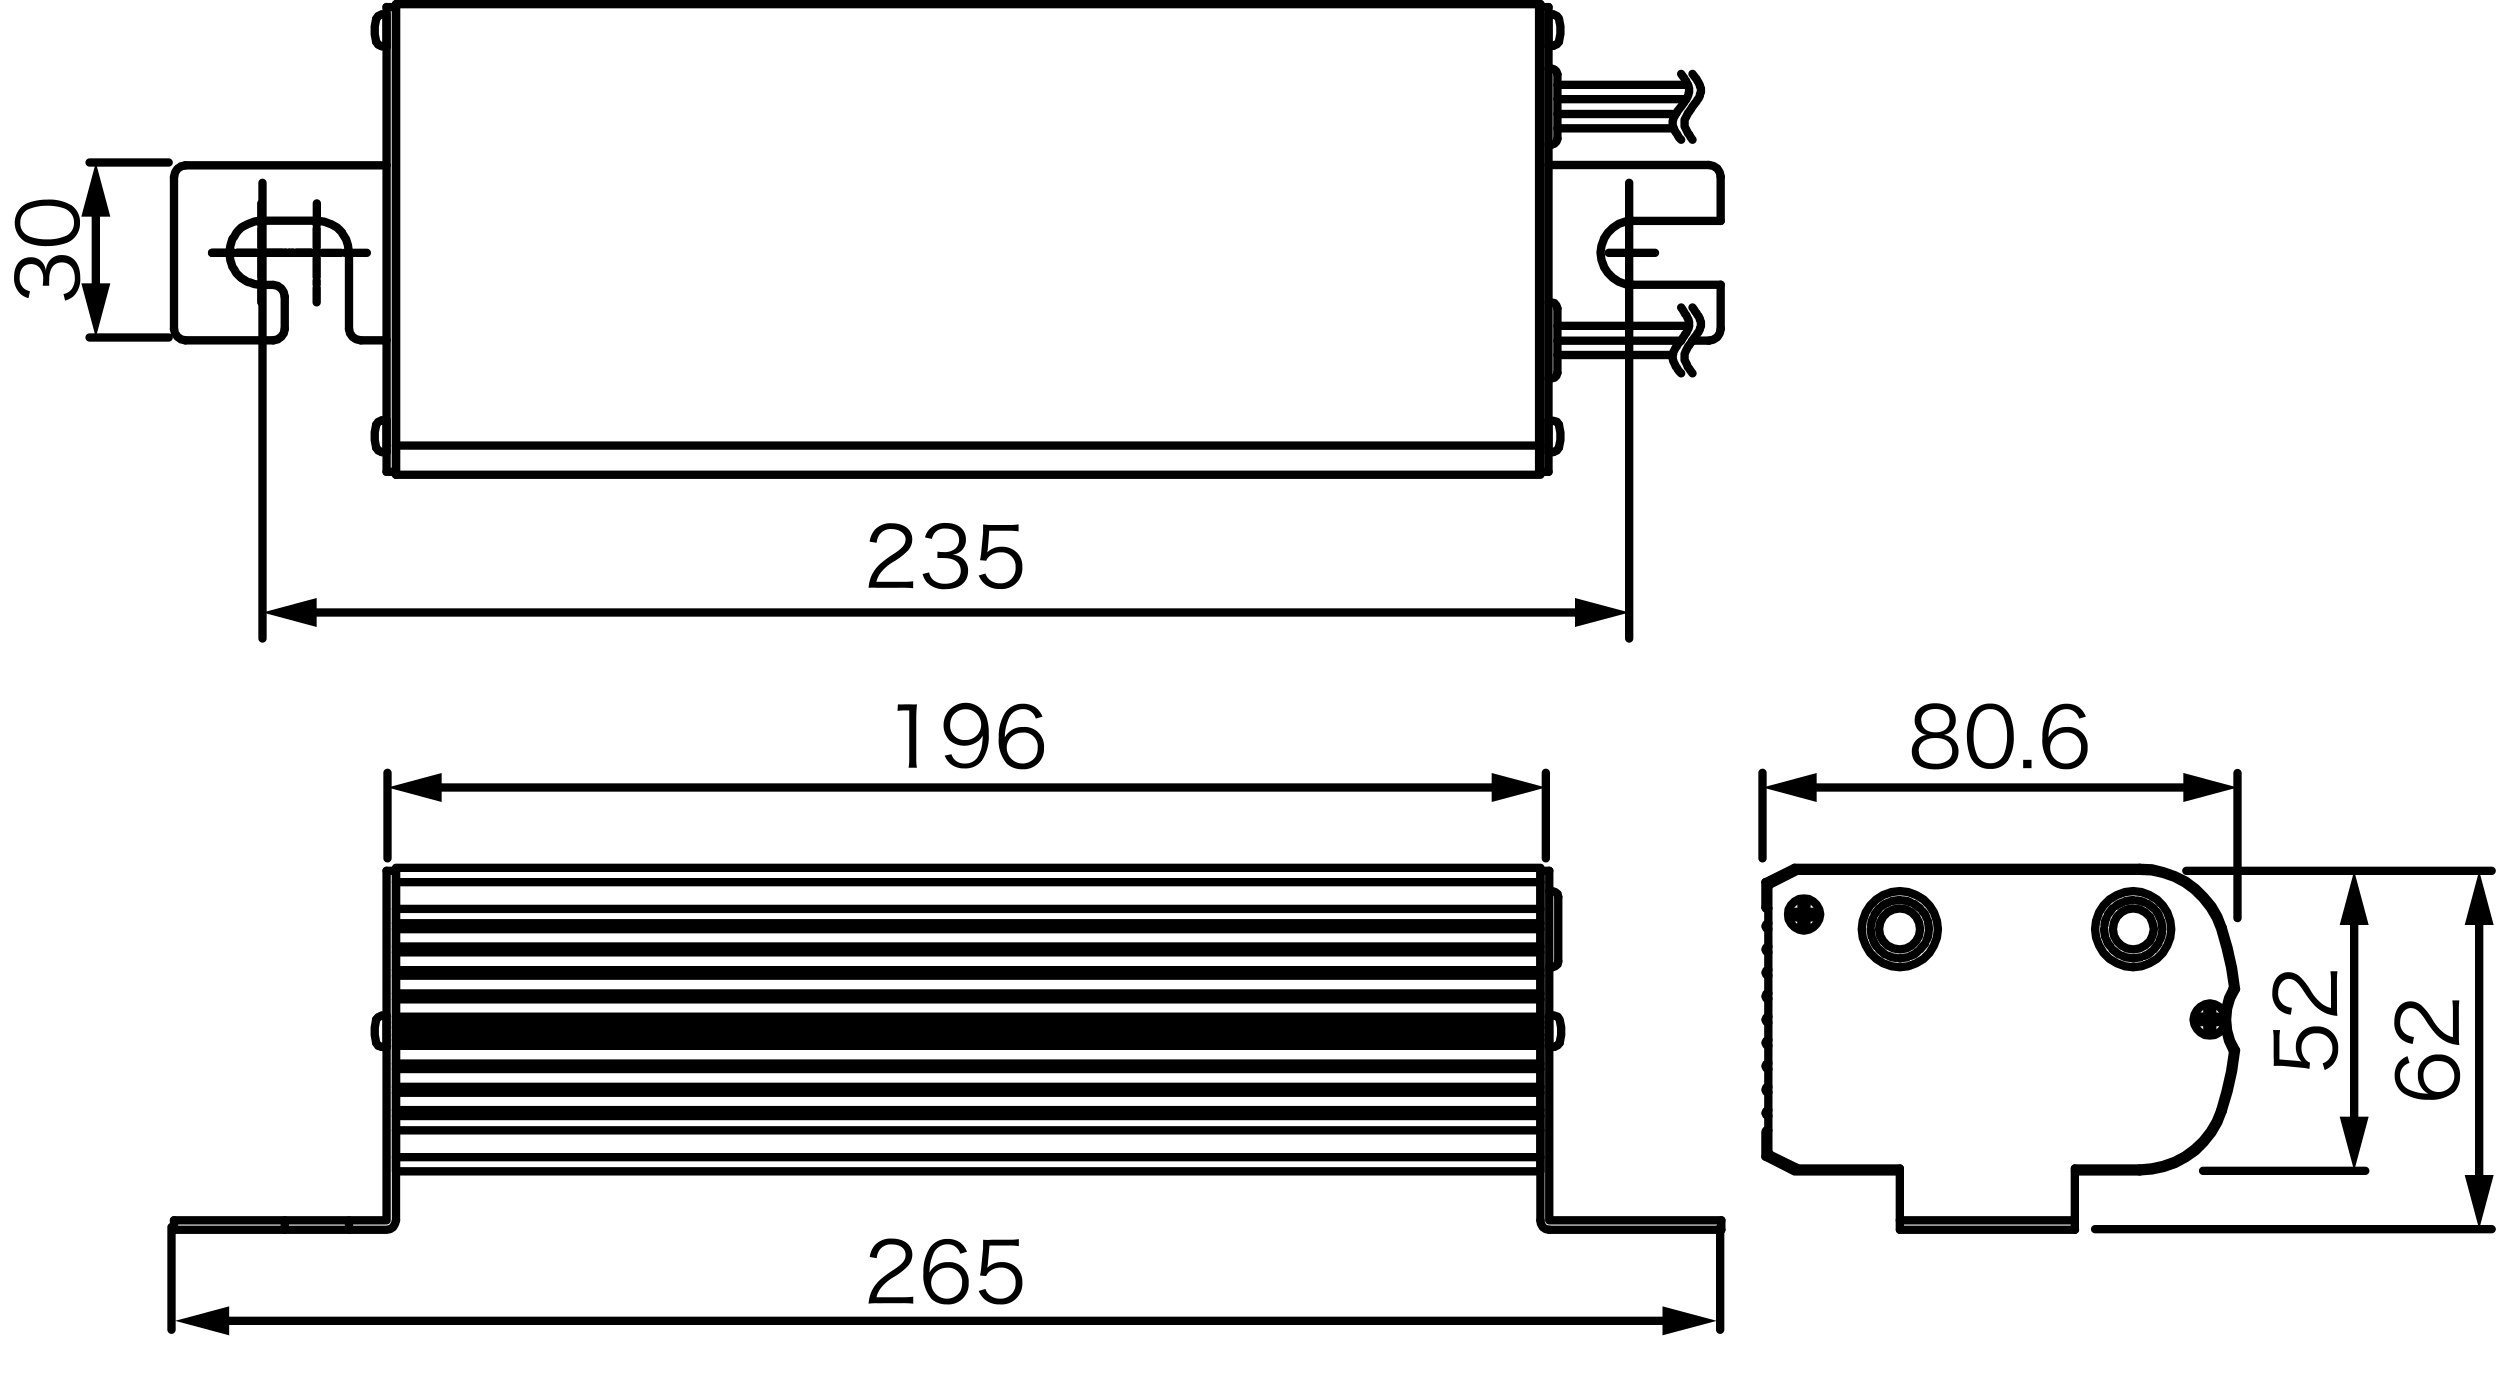<svg xmlns="http://www.w3.org/2000/svg" viewBox="0 0 300 166"><defs><style>.cls-1{fill:#fff;}.cls-2{fill:none;stroke:#000;stroke-linecap:round;stroke-linejoin:round;}</style></defs><g id="レイヤー_2" data-name="レイヤー 2"><g id="size_u89w"><rect class="cls-1" width="300" height="166"/><path class="cls-2" d="M28.06,30.34h-.48m3.15,0H28.47m3.15,0h-.48m3.15,0H32m3.15,0H34.7m2.61,0H35.59"/><line class="cls-2" x1="27.17" y1="30.34" x2="25.45" y2="30.34"/><path class="cls-2" d="M31.38,27v-.47m0,3.14V27.43m0,3.14V30.1m0,3.15V31m0,3.15v-.48m0,2.61V34.55"/><line class="cls-2" x1="31.38" y1="26.13" x2="31.38" y2="24.41"/><path class="cls-2" d="M28.06,30.34h-.48m3.15,0H28.47m3.15,0h-.48m3.15,0H32m3.15,0H34.7m2.61,0H35.59"/><line class="cls-2" x1="27.17" y1="30.34" x2="25.45" y2="30.34"/><path class="cls-2" d="M31.38,27v-.47m0,3.14V27.43m0,3.14V30.1m0,3.15V31m0,3.15v-.48m0,2.61V34.55"/><line class="cls-2" x1="31.38" y1="26.13" x2="31.38" y2="24.41"/><path class="cls-2" d="M34.7,30.34h-.47m3.14,0H35.12m3.14,0h-.47m3.14,0H38.68m3.14,0h-.47m2.67,0H42.24m156.36,0h-5.55"/><line class="cls-2" x1="33.81" y1="30.34" x2="32.09" y2="30.34"/><path class="cls-2" d="M38,27v-.47m0,3.14V27.43m0,3.14V30.1m0,3.15V31m0,3.15v-.48m0,2.61V34.55"/><line class="cls-2" x1="38.02" y1="26.13" x2="38.02" y2="24.41"/><polyline class="cls-2" points="47.52 0.85 47.52 56.62 46.39 56.62"/><line class="cls-2" x1="46.39" y1="0.85" x2="46.39" y2="56.62"/><path class="cls-2" d="M31.38,34.19H32.8M46.39.85h1.13"/><line class="cls-2" x1="31.38" y1="26.48" x2="38.02" y2="26.48"/><line class="cls-2" x1="43.3" y1="40.84" x2="46.39" y2="40.84"/><line class="cls-2" x1="22.24" y1="19.84" x2="46.39" y2="19.84"/><polyline class="cls-2" points="41.88 39.47 42 40.01 42.06 40.07 42.3 40.42 42.65 40.66 42.77 40.72 43.3 40.84"/><line class="cls-2" x1="34.17" y1="35.62" x2="34.17" y2="39.47"/><polyline class="cls-2" points="32.8 40.84 33.34 40.72 33.4 40.66 33.75 40.42 33.99 40.07 34.05 40.01 34.17 39.47"/><polyline class="cls-2" points="34.17 35.62 34.05 35.08 33.99 34.97 33.75 34.61 33.4 34.37 33.34 34.31 32.8 34.19"/><polyline class="cls-2" points="41.88 30.34 41.76 29.51 41.76 29.45 41.52 28.68 41.47 28.62 41.05 27.96 41.05 27.9 40.46 27.31 39.74 26.9 39.69 26.9 38.91 26.6 38.02 26.48"/><polyline class="cls-2" points="31.38 26.48 30.79 26.54 30.49 26.6 30.02 26.78 29.72 26.9 29.24 27.14 28.95 27.31 28.59 27.67 28.35 27.96 28.12 28.38 27.88 28.68 27.76 29.09 27.64 29.51 27.58 29.92 27.52 30.34 27.58 30.76 27.64 31.23 27.76 31.58 27.88 32 28.12 32.35 28.35 32.77 28.59 33.01 28.95 33.36 29.24 33.54 29.72 33.84 30.02 33.9 30.49 34.08 30.79 34.13 31.38 34.19"/><line class="cls-2" x1="22.24" y1="40.84" x2="32.8" y2="40.84"/><line class="cls-2" x1="20.88" y1="21.26" x2="20.88" y2="39.47"/><polyline class="cls-2" points="22.25 19.84 21.71 19.96 21.65 20.02 21.3 20.25 21.06 20.61 21 20.73 20.88 21.26"/><polyline class="cls-2" points="20.88 39.47 21 40.01 21.06 40.07 21.3 40.42 21.65 40.66 21.71 40.72 22.25 40.84"/><path class="cls-2" d="M184.85,53.47H47.52M184.85.5H47.52"/><polyline class="cls-2" points="47.52 56.97 184.85 56.97 184.85 0.5"/><line class="cls-2" x1="47.52" y1="0.5" x2="47.52" y2="56.97"/><polyline class="cls-2" points="46.39 54.24 46.39 50.39 45.8 50.45"/><line class="cls-2" x1="46.39" y1="54.25" x2="45.8" y2="54.25"/><polyline class="cls-2" points="45.14 50.98 44.97 51.87 44.97 52.82 45.14 53.71"/><polyline class="cls-2" points="45.8 50.45 45.38 50.63 45.14 50.98"/><polyline class="cls-2" points="45.14 53.71 45.38 54.06 45.8 54.24"/><polyline class="cls-2" points="46.39 5.6 46.39 1.74 45.8 1.74"/><line class="cls-2" x1="46.39" y1="5.6" x2="45.8" y2="5.54"/><polyline class="cls-2" points="45.14 2.28 44.97 3.17 44.97 4.12 45.14 5.01"/><polyline class="cls-2" points="45.8 1.74 45.38 1.92 45.14 2.28"/><polyline class="cls-2" points="45.14 5.01 45.38 5.36 45.8 5.54"/><polyline class="cls-2" points="185.91 125.68 185.91 121.82 186.51 121.88"/><line class="cls-2" x1="185.92" y1="125.68" x2="186.51" y2="125.62"/><polyline class="cls-2" points="187.16 125.14 187.34 124.2 187.34 123.3 187.16 122.36 186.92 122 186.51 121.88"/><polyline class="cls-2" points="186.51 125.62 186.92 125.44 187.16 125.14"/><rect class="cls-2" x="47.52" y="104.14" width="137.33" height="36.42"/><path class="cls-2" d="M47.52,110.79H184.85m-137.33.71H184.85M47.52,113.58H184.85m-137.33.7H184.85M47.52,116.42H184.85m-137.33.66H184.85M47.52,119.21H184.85m-137.33.71H184.85M47.52,122H184.85m-137.33.71H184.85m-137.33.59H184.85m-137.33.9H184.85m-137.33.59H184.85m-137.33.71H184.85M47.52,127.63H184.85m-137.33.65H184.85M47.52,130.42H184.85m-137.33.71H184.85M47.52,133.21H184.85m-137.33.71H184.85M47.52,135.64H184.85M47.52,109.07H184.85M47.52,105.86H184.85m-137.33,33H184.85"/><polyline class="cls-2" points="45.8 121.88 45.38 122.06 45.14 122.36"/><polyline class="cls-2" points="45.8 121.88 46.39 121.82 46.39 125.68"/><polyline class="cls-2" points="45.14 125.14 45.38 125.5 45.8 125.62"/><polyline class="cls-2" points="45.14 122.36 44.97 123.3 44.97 124.2 45.14 125.14"/><line class="cls-2" x1="46.39" y1="125.68" x2="45.8" y2="125.62"/><polyline class="cls-2" points="20.88 146.44 46.39 146.44 46.39 104.5"/><polyline class="cls-2" points="20.88 147.57 46.39 147.57 46.8 147.5 47.16 147.27 47.4 146.85 47.52 146.44"/><line class="cls-2" x1="20.88" y1="146.44" x2="20.88" y2="147.57"/><polyline class="cls-2" points="47.52 146.44 47.52 104.5 46.39 104.5"/><line class="cls-2" x1="206.56" y1="147.57" x2="185.92" y2="147.57"/><polyline class="cls-2" points="184.85 146.44 184.91 146.85 185.15 147.27 185.5 147.5 185.91 147.57"/><line class="cls-2" x1="206.56" y1="146.44" x2="206.56" y2="147.57"/><polyline class="cls-2" points="184.85 146.44 184.85 104.5 185.91 104.5"/><polyline class="cls-2" points="206.56 146.44 185.91 146.44 185.91 104.5"/><line class="cls-2" x1="41.88" y1="30.34" x2="41.88" y2="39.47"/><path class="cls-2" d="M41.88,146.44v1.13m-7.71-1.13v1.13"/><line class="cls-2" x1="186.99" y1="107.65" x2="186.99" y2="115.36"/><polyline class="cls-2" points="186.99 107.64 186.92 107.28 186.63 107.05 186.27 106.93 185.91 106.93"/><polyline class="cls-2" points="186.27 116.07 186.63 115.95 186.92 115.71 186.99 115.36"/><line class="cls-2" x1="185.92" y1="116.07" x2="186.27" y2="116.07"/><path class="cls-2" d="M215.35,104.14h41.4"/><polyline class="cls-2" points="256.75 140.57 258.24 140.45 259.66 140.15 261.02 139.68 262.33 138.97 263.52 138.14 264.52 137.13 265.47 135.94 266.19 134.7 266.72 133.33"/><polyline class="cls-2" points="266.72 111.32 266.19 109.96 265.47 108.71 264.52 107.58 263.52 106.58 262.33 105.69 261.02 105.04 259.66 104.56 258.24 104.2 256.75 104.14"/><polyline class="cls-2" points="266.72 133.33 267.43 130.96 267.97 128.53 268.32 126.04"/><path class="cls-2" d="M264.88,122.65h-.95m0-.65h.95"/><polygon class="cls-2" points="265.18 124.26 265.77 124.2 266.3 123.9 266.72 123.48 267.02 122.95 267.07 122.36 267.02 121.76 266.72 121.23 266.3 120.81 265.77 120.52 265.18 120.4 264.58 120.52 264.05 120.81 263.63 121.23 263.34 121.76 263.22 122.36 263.34 122.95 263.63 123.48 264.05 123.9 264.58 124.2 265.18 124.26"/><line class="cls-2" x1="265.47" y1="122.65" x2="265.47" y2="123.6"/><polyline class="cls-2" points="264.88 122.65 264.88 123.6 265.47 123.6"/><polyline class="cls-2" points="266.42 122.65 266.42 122 265.47 122"/><line class="cls-2" x1="266.42" y1="122.65" x2="265.47" y2="122.65"/><polyline class="cls-2" points="265.47 122 265.47 121.11 264.88 121.11 264.88 122"/><polyline class="cls-2" points="268.32 118.68 267.73 119.81 267.37 121.05 267.25 122.36 267.37 123.66 267.73 124.91 268.32 126.04"/><polyline class="cls-2" points="268.32 118.68 267.97 116.19 267.43 113.75 266.72 111.32"/><path class="cls-2" d="M211.85,105.87v3M249,140.57h7.77m7.18-17.92V122"/><polyline class="cls-2" points="227.98 140.57 215.35 140.57 211.85 138.79"/><polyline class="cls-2" points="212.2 135.64 211.96 135.64 211.9 135.7 211.85 135.82 211.85 138.79"/><polyline class="cls-2" points="212.2 127.58 211.96 127.7 211.85 127.93 211.96 128.17 212.2 128.29"/><polyline class="cls-2" points="212.2 130.43 211.96 130.49 211.85 130.78 211.96 131.02 212.2 131.08"/><polyline class="cls-2" points="212.2 133.22 211.96 133.33 211.85 133.57 211.96 133.8 212.2 133.92"/><line class="cls-2" x1="217.72" y1="109.42" x2="217.72" y2="110.08"/><polyline class="cls-2" points="216.77 110.97 216.77 110.08 217.72 110.08"/><line class="cls-2" x1="216.77" y1="110.97" x2="216.17" y2="110.97"/><polyline class="cls-2" points="217.72 109.42 216.77 109.42 216.77 108.48"/><line class="cls-2" x1="216.17" y1="110.97" x2="216.17" y2="110.08"/><polyline class="cls-2" points="216.77 108.48 216.18 108.48 216.18 109.42"/><line class="cls-2" x1="216.17" y1="110.08" x2="215.23" y2="110.08"/><polyline class="cls-2" points="216.18 109.42 215.23 109.42 215.23 110.08"/><polygon class="cls-2" points="216.47 111.68 217.06 111.56 217.6 111.27 218.01 110.85 218.31 110.31 218.43 109.72 218.31 109.13 218.01 108.59 217.6 108.18 217.06 107.88 216.47 107.82 215.88 107.88 215.35 108.18 214.93 108.59 214.63 109.13 214.57 109.72 214.63 110.31 214.93 110.85 215.35 111.27 215.88 111.56 216.47 111.68"/><line class="cls-2" x1="211.96" y1="109.01" x2="212.2" y2="109.01"/><polyline class="cls-2" points="211.85 108.89 211.9 109.01 211.96 109.01"/><polyline class="cls-2" points="212.2 110.79 211.96 110.91 211.85 111.15 211.96 111.38 212.2 111.5"/><polyline class="cls-2" points="212.2 113.58 211.96 113.7 211.85 113.93 211.96 114.17 212.2 114.29"/><polyline class="cls-2" points="212.2 116.37 211.96 116.48 211.85 116.72 211.96 116.96 212.2 117.08"/><polyline class="cls-2" points="212.2 119.21 211.96 119.27 211.85 119.57 211.96 119.81 212.2 119.86"/><polyline class="cls-2" points="212.2 122 211.96 122.12 211.85 122.36 211.96 122.6 212.2 122.72"/><polyline class="cls-2" points="212.2 124.79 211.96 124.91 211.85 125.15 211.96 125.38 212.2 125.5"/><line class="cls-2" x1="211.85" y1="105.87" x2="215.35" y2="104.14"/><path class="cls-2" d="M256.75,140.22H249m-21,7.35h21M215.76,104.5h41"/><polyline class="cls-2" points="266.42 133.27 267.07 130.96 267.61 128.59 267.97 126.21"/><polyline class="cls-2" points="256.75 140.22 258.18 140.09 259.54 139.8 260.91 139.32 262.15 138.67 263.28 137.84 264.29 136.89 265.18 135.77 265.89 134.58 266.42 133.27"/><polyline class="cls-2" points="267.07 123.72 267.37 124.91 267.9 126.04 267.97 126.21"/><line class="cls-2" x1="248.98" y1="147.57" x2="248.98" y2="140.22"/><polyline class="cls-2" points="267.97 118.44 267.61 116.07 267.07 113.75 266.42 111.44 265.89 110.14 265.18 108.95 264.29 107.82 263.28 106.82 262.15 105.99 260.91 105.33 259.54 104.86 258.18 104.56 256.75 104.5"/><polyline class="cls-2" points="267.9 118.68 267.37 119.75 267.07 120.93"/><path class="cls-2" d="M212.2,138.26v-31.8m55.7,12.22.07-.24"/><line class="cls-2" x1="227.98" y1="140.22" x2="227.98" y2="147.57"/><path class="cls-2" d="M215.64,140.15l-3.26-1.6m15.6,1.67H215.76"/><polyline class="cls-2" points="212.38 106.16 215.64 104.5 215.76 104.5"/><path class="cls-2" d="M215.64,140.15l.12.07m-3.56-2,.18.29m0-32.39-.18.3"/><polyline class="cls-2" points="266.72 121.23 266.95 121.11 267.07 120.93"/><polyline class="cls-2" points="267.07 123.72 266.95 123.54 266.72 123.48"/><line class="cls-2" x1="227.98" y1="146.44" x2="248.98" y2="146.44"/><line class="cls-2" x1="227.98" y1="115" x2="228.87" y2="114.88"/><polyline class="cls-2" points="229.29 114.7 229.7 114.53 230.06 114.23"/><line class="cls-2" x1="230.41" y1="113.93" x2="231.01" y2="113.22"/><polyline class="cls-2" points="231.18 112.8 231.36 112.39 231.43 111.91"/><line class="cls-2" x1="231.48" y1="111.5" x2="231.36" y2="110.55"/><polyline class="cls-2" points="231.18 110.14 231.01 109.72 230.71 109.36"/><line class="cls-2" x1="230.41" y1="109.01" x2="229.7" y2="108.48"/><polyline class="cls-2" points="229.29 108.3 228.87 108.12 228.4 108.06"/><line class="cls-2" x1="227.98" y1="108" x2="227.03" y2="108.12"/><polyline class="cls-2" points="226.62 108.3 226.2 108.48 225.85 108.71"/><line class="cls-2" x1="225.49" y1="109.01" x2="224.95" y2="109.72"/><polyline class="cls-2" points="224.78 110.14 224.6 110.55 224.54 111.02"/><line class="cls-2" x1="224.48" y1="111.5" x2="224.6" y2="112.39"/><polyline class="cls-2" points="224.78 112.8 224.95 113.22 225.19 113.58"/><line class="cls-2" x1="225.49" y1="113.93" x2="226.2" y2="114.53"/><polyline class="cls-2" points="226.62 114.7 227.03 114.88 227.5 114.94"/><line class="cls-2" x1="227.98" y1="115" x2="228.04" y2="115"/><line class="cls-2" x1="255.98" y1="115" x2="256.87" y2="114.88"/><polyline class="cls-2" points="257.35 114.7 257.76 114.53 258.12 114.23"/><line class="cls-2" x1="258.47" y1="113.93" x2="259.01" y2="113.22"/><polyline class="cls-2" points="259.18 112.8 259.36 112.39 259.43 111.91"/><line class="cls-2" x1="259.49" y1="111.5" x2="259.36" y2="110.55"/><polyline class="cls-2" points="259.18 110.14 259.01 109.72 258.77 109.36"/><line class="cls-2" x1="258.47" y1="109.01" x2="257.76" y2="108.48"/><polyline class="cls-2" points="257.35 108.3 256.87 108.12 256.46 108.06"/><line class="cls-2" x1="255.98" y1="108" x2="255.09" y2="108.12"/><polyline class="cls-2" points="254.68 108.3 254.26 108.48 253.91 108.71"/><line class="cls-2" x1="253.49" y1="109.01" x2="252.96" y2="109.72"/><polyline class="cls-2" points="252.78 110.14 252.6 110.55 252.54 111.02"/><line class="cls-2" x1="252.48" y1="111.5" x2="252.6" y2="112.39"/><polyline class="cls-2" points="252.78 112.8 252.96 113.22 253.25 113.58"/><line class="cls-2" x1="253.49" y1="113.93" x2="254.26" y2="114.53"/><polyline class="cls-2" points="254.68 114.7 255.09 114.88 255.56 114.94"/><line class="cls-2" x1="255.98" y1="115" x2="256.04" y2="115"/><polygon class="cls-2" points="255.98 116.07 256.99 115.95 257.94 115.59 258.83 115.06 259.54 114.35 260.07 113.46 260.43 112.51 260.55 111.5 260.43 110.5 260.07 109.48 259.54 108.66 258.83 107.94 257.94 107.41 256.99 107.05 255.98 106.93 254.98 107.05 254.02 107.41 253.13 107.94 252.42 108.66 251.89 109.48 251.53 110.5 251.41 111.5 251.53 112.51 251.89 113.46 252.42 114.35 253.13 115.06 254.02 115.59 254.98 115.95 255.98 116.07"/><polygon class="cls-2" points="255.98 113.93 256.75 113.81 257.41 113.46 258 112.92 258.3 112.27 258.47 111.5 258.3 110.73 258 110.02 257.41 109.48 256.75 109.13 255.98 109.01 255.21 109.13 254.56 109.48 254.02 110.02 253.67 110.73 253.55 111.5 253.67 112.27 254.02 112.92 254.56 113.46 255.21 113.81 255.98 113.93"/><polygon class="cls-2" points="227.98 116.07 228.99 115.95 229.94 115.59 230.83 115.06 231.54 114.35 232.07 113.46 232.43 112.51 232.55 111.5 232.43 110.5 232.07 109.48 231.54 108.66 230.83 107.94 229.94 107.41 228.99 107.05 227.98 106.93 226.97 107.05 225.97 107.41 225.14 107.94 224.42 108.66 223.89 109.48 223.53 110.5 223.41 111.5 223.53 112.51 223.89 113.46 224.42 114.35 225.14 115.06 225.97 115.59 226.97 115.95 227.98 116.07"/><polygon class="cls-2" points="227.98 113.93 228.75 113.81 229.41 113.46 229.94 112.92 230.29 112.27 230.41 111.5 230.29 110.73 229.94 110.02 229.41 109.48 228.75 109.13 227.98 109.01 227.21 109.13 226.5 109.48 225.97 110.02 225.61 110.73 225.49 111.5 225.61 112.27 225.97 112.92 226.5 113.46 227.21 113.81 227.98 113.93"/><path class="cls-2" d="M185.5,103V92.74M46.5,103V92.74"/><line class="cls-2" x1="51.82" y1="94.5" x2="180.18" y2="94.5"/><polygon points="53 96.24 46.5 94.5 53 92.76 53 96.24"/><polygon points="179 96.24 185.5 94.5 179 92.76 179 96.24"/><path d="M107.75,84.52a4.84,4.84,0,0,0,.83,0h.63a5.69,5.69,0,0,0,.83,0,16.41,16.41,0,0,0-.09,1.66V91a6.38,6.38,0,0,0,.08,1.13h-1a6.31,6.31,0,0,0,.08-1.13V85.25h-.54a6,6,0,0,0-.87.06Z"/><path d="M114.18,90.51a1.58,1.58,0,0,0,.36.64,1.63,1.63,0,0,0,1.26.47,1.73,1.73,0,0,0,1.61-.92,4,4,0,0,0,.43-1.28,11.2,11.2,0,0,0,.09-1.17,2,2,0,0,1-.4.56,2.75,2.75,0,0,1-3.62,0,2.55,2.55,0,0,1-.68-1.8,2.66,2.66,0,0,1,5.13-1,6,6,0,0,1,.29,2.08,5.2,5.2,0,0,1-.83,3.19,2.45,2.45,0,0,1-2.08.93,2.53,2.53,0,0,1-1.68-.54,2.57,2.57,0,0,1-.7-1ZM117.74,87a1.84,1.84,0,0,0-1.87-1.89,1.86,1.86,0,0,0-1.59.85,2.12,2.12,0,0,0-.26,1,1.69,1.69,0,0,0,1.78,1.84A1.85,1.85,0,0,0,117.74,87Z"/><path d="M124.3,86.23a1.9,1.9,0,0,0-.35-.63,1.53,1.53,0,0,0-1.19-.5A1.83,1.83,0,0,0,121,86.34a5.63,5.63,0,0,0-.42,2.15,2.1,2.1,0,0,1,.5-.64,2.38,2.38,0,0,1,1.69-.61,2.32,2.32,0,0,1,2.51,2.5,2.44,2.44,0,0,1-2.62,2.57,2.69,2.69,0,0,1-1.81-.63,4.26,4.26,0,0,1-1-3.14,5.33,5.33,0,0,1,.76-3,2.51,2.51,0,0,1,2.11-1.09,2.65,2.65,0,0,1,1.52.42A2.54,2.54,0,0,1,125.1,86Zm-1.61,1.68a2,2,0,0,0-1.38.57,1.75,1.75,0,0,0-.5,1.27,1.9,1.9,0,0,0,3.45,1.07,2.16,2.16,0,0,0,.26-1.06A1.67,1.67,0,0,0,122.69,87.91Z"/><path class="cls-2" d="M195.5,21.94V76.62M31.5,21.94V76.62"/><line class="cls-2" x1="36.82" y1="73.5" x2="190.18" y2="73.5"/><polygon points="38 75.24 31.5 73.5 38 71.76 38 75.24"/><polygon points="189 75.24 195.5 73.5 189 71.76 189 75.24"/><path d="M105.33,70.54a7.16,7.16,0,0,0-1.1,0,4.59,4.59,0,0,1,.29-1.32,4.39,4.39,0,0,1,1.3-1.72,13.58,13.58,0,0,1,1.53-1.1c1-.66,1.32-1.1,1.32-1.71S108,63.49,107,63.49a1.65,1.65,0,0,0-1.45.65,2,2,0,0,0-.35,1l-.84-.14a2.72,2.72,0,0,1,.63-1.44,2.56,2.56,0,0,1,2-.77c1.51,0,2.48.76,2.48,1.94a2,2,0,0,1-.59,1.41,7.88,7.88,0,0,1-1.7,1.29,5.45,5.45,0,0,0-1.44,1.23,2.8,2.8,0,0,0-.57,1.16h3.19a8.73,8.73,0,0,0,1.22-.07v.84a11.25,11.25,0,0,0-1.23-.06Z"/><path d="M111.5,68.69a1.51,1.51,0,0,0,.61,1,2.21,2.21,0,0,0,1.29.36c1.16,0,1.89-.6,1.89-1.55s-.71-1.53-2-1.53a7,7,0,0,0-.8,0v-.78a4.27,4.27,0,0,0,.74.06,2,2,0,0,0,1.46-.46,1.38,1.38,0,0,0,.4-1c0-.86-.6-1.36-1.61-1.36a1.57,1.57,0,0,0-1.33.53,1.89,1.89,0,0,0-.32.71l-.83-.18a2.28,2.28,0,0,1,.54-1,2.6,2.6,0,0,1,2-.73c1.45,0,2.37.76,2.37,2a1.76,1.76,0,0,1-.7,1.46,2.06,2.06,0,0,1-.94.35,2.14,2.14,0,0,1,1.23.43,1.83,1.83,0,0,1,.67,1.51c0,1.35-1,2.19-2.71,2.19a2.86,2.86,0,0,1-2.24-.82,2.6,2.6,0,0,1-.51-1Z"/><path d="M118.54,65.85a3,3,0,0,1-.08.44,2.42,2.42,0,0,1,1.75-.68,2.51,2.51,0,0,1,1.8.68,2.28,2.28,0,0,1,.67,1.75,2.49,2.49,0,0,1-2.7,2.64,2.7,2.7,0,0,1-1.91-.68,3.11,3.11,0,0,1-.63-.94l.82-.24a1.52,1.52,0,0,0,.32.58A1.86,1.86,0,0,0,120,70a1.78,1.78,0,0,0,1.87-1.91,1.67,1.67,0,0,0-1.75-1.81,2.07,2.07,0,0,0-1.31.41,1.28,1.28,0,0,0-.46.6l-.75-.07a8.07,8.07,0,0,0,.15-1l.22-2.26c0-.29,0-.41,0-.6a4,4,0,0,0,0-.43A6.8,6.8,0,0,0,119,63h2.06a6.57,6.57,0,0,0,1.17-.08v.85a6.94,6.94,0,0,0-1.17-.08h-2.35Z"/><path class="cls-2" d="M211.5,92.74V103m57-10.23v17.4"/><line class="cls-2" x1="263.18" y1="94.5" x2="216.82" y2="94.5"/><polygon points="262 92.76 268.5 94.5 262 96.24 262 92.76"/><polygon points="218 92.76 211.5 94.5 218 96.24 218 92.76"/><path d="M234.27,88.62a1.85,1.85,0,0,1,.75,1.57c0,1.37-1,2.14-2.76,2.14s-2.84-.76-2.84-2.14a1.86,1.86,0,0,1,.89-1.66,2.06,2.06,0,0,1,.9-.34,1.74,1.74,0,0,1-1.45-1.8c0-1.21,1-2,2.46-2s2.47.75,2.47,2a1.74,1.74,0,0,1-1.45,1.8A2,2,0,0,1,234.27,88.62Zm-4,1.52c0,1,.73,1.51,2,1.51a2.26,2.26,0,0,0,1.61-.52,1.31,1.31,0,0,0,.38-1c0-1-.75-1.57-2-1.57S230.24,89.17,230.24,90.14Zm.3-3.69c0,.89.64,1.43,1.69,1.43s1.68-.54,1.68-1.43-.66-1.37-1.69-1.37S230.54,85.62,230.54,86.45Z"/><path d="M237,91.61a2.59,2.59,0,0,1-.59-.92,6.91,6.91,0,0,1-.38-2.31,5.72,5.72,0,0,1,.58-2.72,2.43,2.43,0,0,1,2.23-1.23,2.46,2.46,0,0,1,1.83.71,2.52,2.52,0,0,1,.6.92,6.88,6.88,0,0,1,.38,2.32,5.21,5.21,0,0,1-.7,2.89,2.44,2.44,0,0,1-2.12,1A2.5,2.5,0,0,1,237,91.61Zm.58-6a2,2,0,0,0-.45.73,6.2,6.2,0,0,0-.3,2,5.54,5.54,0,0,0,.46,2.38,1.7,1.7,0,0,0,1.55.87,1.67,1.67,0,0,0,1.23-.47,2,2,0,0,0,.47-.78,6.2,6.2,0,0,0,.31-2,5.67,5.67,0,0,0-.45-2.33,1.69,1.69,0,0,0-1.57-.91A1.63,1.63,0,0,0,237.54,85.63Z"/><path d="M243.78,91.18v1h-1v-1Z"/><path d="M249.5,86.23a1.9,1.9,0,0,0-.35-.63,1.53,1.53,0,0,0-1.19-.5,1.8,1.8,0,0,0-1.72,1.24,5.63,5.63,0,0,0-.42,2.15,2.1,2.1,0,0,1,.5-.64,2.35,2.35,0,0,1,1.68-.61,2.32,2.32,0,0,1,2.51,2.5,2.44,2.44,0,0,1-2.62,2.57,2.66,2.66,0,0,1-1.8-.63,4.26,4.26,0,0,1-1-3.14,5.33,5.33,0,0,1,.76-3,2.51,2.51,0,0,1,2.1-1.09,2.65,2.65,0,0,1,1.52.42A2.54,2.54,0,0,1,250.3,86Zm-1.61,1.68a2,2,0,0,0-1.37.57,1.75,1.75,0,0,0-.5,1.27,1.89,1.89,0,0,0,3.44,1.07,2.16,2.16,0,0,0,.26-1.06A1.67,1.67,0,0,0,247.89,87.91Z"/><path class="cls-2" d="M264.37,140.5h19.46"/><line class="cls-2" x1="282.5" y1="135.18" x2="282.5" y2="109.82"/><polygon points="284.24 134 282.5 140.5 280.76 134 284.24 134"/><polygon points="284.24 111 282.5 104.5 280.76 111 284.24 111"/><path class="cls-2" d="M251.41,147.5H299m-36.64-43H299"/><line class="cls-2" x1="297.5" y1="109.82" x2="297.5" y2="142.18"/><polygon points="295.76 111 297.5 104.5 299.24 111 295.76 111"/><polygon points="295.76 141 297.5 147.5 299.24 141 295.76 141"/><path d="M275.74,127.31a2.88,2.88,0,0,1,.45.08,2.43,2.43,0,0,1-.69-1.75,2.51,2.51,0,0,1,.68-1.8,2.32,2.32,0,0,1,1.76-.67,2.49,2.49,0,0,1,2.64,2.7,2.7,2.7,0,0,1-.68,1.91,3.11,3.11,0,0,1-.94.63l-.24-.82a1.52,1.52,0,0,0,.58-.32,1.86,1.86,0,0,0,.59-1.42A1.78,1.78,0,0,0,278,124a1.68,1.68,0,0,0-1.82,1.75,2.08,2.08,0,0,0,.42,1.31,1.28,1.28,0,0,0,.6.46l-.07.75a8,8,0,0,0-1-.15l-2.26-.22-.6,0-.43,0a6.8,6.8,0,0,0,0-1.06v-2.06a6.57,6.57,0,0,0-.08-1.17h.85a6.94,6.94,0,0,0-.08,1.17v2.35Z"/><path d="M280.44,120.81a7.16,7.16,0,0,0,.05,1.1,4.59,4.59,0,0,1-1.32-.29,4.39,4.39,0,0,1-1.72-1.3,13.58,13.58,0,0,1-1.1-1.53c-.67-1-1.11-1.32-1.72-1.32s-1.25.64-1.25,1.66a1.65,1.65,0,0,0,.65,1.45,2,2,0,0,0,1,.35l-.14.84a2.72,2.72,0,0,1-1.44-.63,2.56,2.56,0,0,1-.77-2c0-1.51.76-2.48,1.94-2.48a2.09,2.09,0,0,1,1.42.59,7.88,7.88,0,0,1,1.29,1.7,5.45,5.45,0,0,0,1.23,1.44,2.8,2.8,0,0,0,1.16.57v-3.19a8.73,8.73,0,0,0-.07-1.22h.84a11.25,11.25,0,0,0-.06,1.23Z"/><path d="M289.14,127.55a1.9,1.9,0,0,0-.63.35,1.53,1.53,0,0,0-.5,1.19,1.83,1.83,0,0,0,1.24,1.73,5.61,5.61,0,0,0,2.14.42,2.23,2.23,0,0,1-.64-.5,2.42,2.42,0,0,1-.6-1.69,2.32,2.32,0,0,1,2.49-2.51,2.44,2.44,0,0,1,2.57,2.62,2.69,2.69,0,0,1-.63,1.81,4.25,4.25,0,0,1-3.13,1,5.33,5.33,0,0,1-3-.76,2.51,2.51,0,0,1-1.09-2.11,2.65,2.65,0,0,1,.42-1.52,2.54,2.54,0,0,1,1.12-.84Zm1.68,1.61a2.06,2.06,0,0,0,.56,1.38,1.75,1.75,0,0,0,1.27.5,1.9,1.9,0,0,0,1.07-3.45,2.16,2.16,0,0,0-1.06-.26A1.66,1.66,0,0,0,290.82,129.16Z"/><path d="M295.07,124.31a7.16,7.16,0,0,0,.05,1.1,4.59,4.59,0,0,1-1.32-.29,4.39,4.39,0,0,1-1.72-1.3,12.81,12.81,0,0,1-1.09-1.53c-.67-1-1.11-1.32-1.72-1.32s-1.25.64-1.25,1.66a1.65,1.65,0,0,0,.65,1.45,2,2,0,0,0,1,.35l-.14.84a2.72,2.72,0,0,1-1.44-.63,2.56,2.56,0,0,1-.77-2c0-1.51.76-2.48,1.94-2.48a2.09,2.09,0,0,1,1.42.59,8,8,0,0,1,1.28,1.7,5.45,5.45,0,0,0,1.23,1.44,2.8,2.8,0,0,0,1.16.57v-3.19a8.73,8.73,0,0,0-.07-1.22h.84a11.25,11.25,0,0,0-.06,1.23Z"/><path class="cls-2" d="M20.24,40.5H10.75m9.49-21H10.75"/><line class="cls-2" x1="11.5" y1="24.82" x2="11.5" y2="35.18"/><polygon points="9.76 26 11.5 19.5 13.24 26 9.76 26"/><polygon points="9.76 34 11.5 40.5 13.24 34 9.76 34"/><path d="M7.62,35.28a1.51,1.51,0,0,0,1-.61,2.21,2.21,0,0,0,.36-1.29c0-1.16-.6-1.89-1.55-1.89s-1.52.71-1.52,2a7,7,0,0,0,0,.8H5.12a4.27,4.27,0,0,0,.06-.74,2,2,0,0,0-.46-1.46,1.38,1.38,0,0,0-1-.4c-.86,0-1.36.6-1.36,1.61a1.57,1.57,0,0,0,.53,1.33,1.89,1.89,0,0,0,.71.32l-.18.83a2.28,2.28,0,0,1-1-.54,2.6,2.6,0,0,1-.73-2c0-1.45.76-2.37,2-2.37a1.76,1.76,0,0,1,1.46.7,2.05,2.05,0,0,1,.36.94,2.14,2.14,0,0,1,.43-1.23,1.81,1.81,0,0,1,1.5-.67c1.35,0,2.19,1,2.19,2.71a2.86,2.86,0,0,1-.82,2.24,2.6,2.6,0,0,1-1,.51Z"/><path d="M8.91,28.55a2.48,2.48,0,0,1-.92.6,6.89,6.89,0,0,1-2.3.38A5.85,5.85,0,0,1,3,29a2.68,2.68,0,0,1-.52-4.07,2.52,2.52,0,0,1,.92-.6,6.88,6.88,0,0,1,2.32-.38,5.2,5.2,0,0,1,2.88.7,2.44,2.44,0,0,1,1,2.12A2.5,2.5,0,0,1,8.91,28.55Zm-6-.58a2,2,0,0,0,.73.45,6.2,6.2,0,0,0,2,.31,5.51,5.51,0,0,0,2.37-.47,1.7,1.7,0,0,0,.87-1.55,1.67,1.67,0,0,0-.47-1.23A2,2,0,0,0,7.68,25a6.18,6.18,0,0,0-2-.31,5.67,5.67,0,0,0-2.33.45,1.69,1.69,0,0,0-.91,1.57A1.63,1.63,0,0,0,2.94,28Z"/><line class="cls-2" x1="26.32" y1="158.5" x2="200.68" y2="158.5"/><polygon points="27.5 160.24 21 158.5 27.5 156.76 27.5 160.24"/><polygon points="199.5 160.24 206 158.5 199.5 156.76 199.5 160.24"/><path d="M105.33,156.39a7.16,7.16,0,0,0-1.1.05,4.59,4.59,0,0,1,.29-1.32,4.39,4.39,0,0,1,1.3-1.72,13.58,13.58,0,0,1,1.53-1.1c1-.67,1.32-1.11,1.32-1.72,0-.76-.64-1.25-1.66-1.25a1.65,1.65,0,0,0-1.45.65,2,2,0,0,0-.35,1l-.84-.14a2.72,2.72,0,0,1,.63-1.44,2.56,2.56,0,0,1,2-.77c1.51,0,2.48.76,2.48,1.94a2.09,2.09,0,0,1-.59,1.42,7.88,7.88,0,0,1-1.7,1.29,5.45,5.45,0,0,0-1.44,1.23,2.8,2.8,0,0,0-.57,1.16h3.19a8.73,8.73,0,0,0,1.22-.07v.84a11.25,11.25,0,0,0-1.23-.06Z"/><path d="M115.23,150.45a1.9,1.9,0,0,0-.35-.63,1.53,1.53,0,0,0-1.19-.5,1.83,1.83,0,0,0-1.73,1.24,5.63,5.63,0,0,0-.42,2.15,2.1,2.1,0,0,1,.5-.64,2.38,2.38,0,0,1,1.69-.61,2.32,2.32,0,0,1,2.51,2.5,2.44,2.44,0,0,1-2.62,2.57,2.69,2.69,0,0,1-1.81-.63,4.26,4.26,0,0,1-1-3.14,5.33,5.33,0,0,1,.76-3,2.51,2.51,0,0,1,2.11-1.09,2.65,2.65,0,0,1,1.52.42,2.54,2.54,0,0,1,.84,1.12Zm-1.61,1.68a2,2,0,0,0-1.38.57,1.75,1.75,0,0,0-.5,1.27,1.9,1.9,0,0,0,3.45,1.07,2.16,2.16,0,0,0,.26-1.06A1.67,1.67,0,0,0,113.62,152.13Z"/><path d="M118.54,151.69a2.88,2.88,0,0,1-.08.45,2.43,2.43,0,0,1,1.75-.69,2.51,2.51,0,0,1,1.8.68,2.32,2.32,0,0,1,.67,1.76,2.49,2.49,0,0,1-2.7,2.64,2.7,2.7,0,0,1-1.91-.68,3.11,3.11,0,0,1-.63-.94l.82-.24a1.52,1.52,0,0,0,.32.58,1.86,1.86,0,0,0,1.42.59,1.78,1.78,0,0,0,1.87-1.91,1.68,1.68,0,0,0-1.75-1.82,2.08,2.08,0,0,0-1.31.42,1.28,1.28,0,0,0-.46.6l-.75-.07a8,8,0,0,0,.15-1l.22-2.26c0-.29,0-.41,0-.6a4,4,0,0,0,0-.43,6.8,6.8,0,0,0,1.06,0h2.06a6.57,6.57,0,0,0,1.17-.08v.85a6.94,6.94,0,0,0-1.17-.08h-2.35Z"/><path class="cls-2" d="M206.42,147.3v12.27M20.58,147.25v12.32"/><polyline class="cls-2" points="184.69 0.85 184.69 56.62 185.82 56.62"/><line class="cls-2" x1="185.82" y1="0.85" x2="184.69" y2="0.85"/><line class="cls-2" x1="185.82" y1="56.62" x2="185.82" y2="0.85"/><line class="cls-2" x1="206.48" y1="34.17" x2="206.48" y2="39.45"/><line class="cls-2" x1="205.06" y1="19.8" x2="185.82" y2="19.8"/><polyline class="cls-2" points="195.91 26.51 195.08 26.57 194.25 26.86 193.54 27.34 192.94 27.93 192.47 28.64 192.47 28.7 192.18 29.48 192.06 30.31 192.18 31.2 192.47 31.97 192.47 32.03 192.94 32.74 193.54 33.34 194.25 33.81 195.08 34.11 195.91 34.17"/><path class="cls-2" d="M206.48,21.22v5.29m-1.42,14.37h-2"/><polyline class="cls-2" points="205.06 40.88 205.59 40.76 206.07 40.46 206.37 39.99 206.49 39.45"/><polyline class="cls-2" points="206.49 21.22 206.37 20.69 206.07 20.21 205.59 19.91 205.06 19.8"/><line class="cls-2" x1="206.48" y1="34.17" x2="195.91" y2="34.17"/><line class="cls-2" x1="206.48" y1="26.51" x2="195.91" y2="26.51"/><polyline class="cls-2" points="185.82 5.54 185.82 1.69 186.41 1.74"/><line class="cls-2" x1="185.82" y1="5.54" x2="186.41" y2="5.49"/><polyline class="cls-2" points="187.07 5.01 187.25 4.06 187.25 3.17 187.07 2.22 186.83 1.92 186.41 1.74"/><polyline class="cls-2" points="186.41 5.49 186.83 5.31 187.07 5.01"/><polyline class="cls-2" points="187.07 53.7 187.25 52.81 187.25 51.92 187.07 50.97"/><polyline class="cls-2" points="186.41 54.24 186.83 54.06 187.07 53.7"/><polyline class="cls-2" points="185.82 50.44 185.82 54.3 186.41 54.24"/><polyline class="cls-2" points="187.07 50.97 186.83 50.62 186.41 50.5 185.82 50.44"/><line class="cls-2" x1="186.89" y1="16.65" x2="186.89" y2="8.93"/><polyline class="cls-2" points="186.18 17.36 186.53 17.24 186.77 17 186.89 16.65"/><line class="cls-2" x1="185.82" y1="17.36" x2="186.18" y2="17.36"/><polyline class="cls-2" points="186.89 8.93 186.77 8.57 186.53 8.34 186.18 8.22 185.82 8.22"/><line class="cls-2" x1="186.89" y1="44.74" x2="186.89" y2="37.02"/><polyline class="cls-2" points="186.18 45.39 186.53 45.33 186.77 45.09 186.89 44.74"/><line class="cls-2" x1="185.82" y1="45.39" x2="186.18" y2="45.39"/><polyline class="cls-2" points="186.89 37.02 186.77 36.66 186.53 36.37 186.18 36.3 185.82 36.3"/><line class="cls-2" x1="186.89" y1="15.4" x2="200.84" y2="15.4"/><line class="cls-2" x1="186.89" y1="13.68" x2="201.08" y2="13.68"/><line class="cls-2" x1="186.89" y1="11.9" x2="202.33" y2="11.9"/><line class="cls-2" x1="186.89" y1="10.18" x2="202.56" y2="10.18"/><polyline class="cls-2" points="201.74 8.87 201.91 9.11 202.09 9.35 202.15 9.46 202.21 9.58 202.33 9.7 202.39 9.88 202.45 10 202.51 10.12 202.56 10.23 202.63 10.36 202.63 10.47 202.69 10.59 202.69 11.07 202.63 11.19 202.63 11.3 202.56 11.48 202.51 11.6 202.45 11.72 202.39 11.84 202.33 11.96 202.21 12.08 202.15 12.2 202.09 12.31 201.91 12.55 201.74 12.79 201.5 13.09 201.32 13.32 201.26 13.44 201.2 13.56 201.08 13.68 201.02 13.8 200.96 13.92 200.9 14.04 200.84 14.15 200.78 14.27 200.78 14.39 200.72 14.51 200.72 15.05 200.78 15.16 200.78 15.28 200.84 15.4 200.9 15.52 200.96 15.64 201.02 15.76 201.08 15.88 201.2 16 201.26 16.11 201.32 16.23 201.5 16.53 201.74 16.77"/><polyline class="cls-2" points="203.1 8.87 203.28 9.11 203.46 9.35 203.57 9.46 203.63 9.58 203.69 9.7 203.81 9.88 203.87 10 203.93 10.12 203.99 10.23 203.99 10.36 204.05 10.47 204.11 10.59 204.11 11.07 204.05 11.19 203.99 11.3 203.99 11.48 203.93 11.6 203.87 11.72 203.81 11.84 203.69 11.96 203.63 12.08 203.57 12.2 203.46 12.31 203.28 12.55 203.1 12.79 202.92 13.09 202.75 13.32 202.69 13.44 202.56 13.56 202.51 13.68 202.45 13.8 202.39 13.92 202.33 14.04 202.27 14.15 202.21 14.27 202.15 14.39 202.15 15.16 202.21 15.28 202.27 15.4 202.33 15.52 202.39 15.64 202.45 15.76 202.51 15.88 202.56 16 202.69 16.11 202.75 16.23 202.92 16.53 203.1 16.77"/><line class="cls-2" x1="186.89" y1="42.6" x2="200.72" y2="42.6"/><line class="cls-2" x1="186.89" y1="40.88" x2="201.73" y2="40.88"/><line class="cls-2" x1="186.89" y1="39.1" x2="202.68" y2="39.1"/><polyline class="cls-2" points="201.74 36.9 201.91 37.14 202.09 37.44 202.15 37.55 202.21 37.67 202.33 37.79 202.39 37.91 202.45 38.03 202.51 38.15 202.56 38.26 202.63 38.38 202.63 38.5 202.69 38.62 202.69 39.16 202.63 39.27 202.63 39.4 202.56 39.51 202.51 39.63 202.45 39.75 202.39 39.87 202.33 39.99 202.21 40.11 202.15 40.22 202.09 40.34 201.91 40.58 201.74 40.88 201.5 41.12 201.32 41.35 201.26 41.47 201.2 41.59 201.08 41.71 201.02 41.83 200.96 41.95 200.9 42.07 200.84 42.18 200.78 42.36 200.78 42.48 200.72 42.6 200.72 43.08 200.78 43.2 200.78 43.31 200.84 43.43 200.9 43.55 200.96 43.67 201.02 43.79 201.08 43.97 201.2 44.08 201.26 44.2 201.32 44.32 201.5 44.56 201.74 44.8"/><polyline class="cls-2" points="203.1 36.9 203.28 37.14 203.46 37.44 203.57 37.55 203.63 37.67 203.69 37.79 203.81 37.91 203.87 38.03 203.93 38.15 203.99 38.26 203.99 38.38 204.05 38.5 204.11 38.62 204.11 39.16 204.05 39.27 203.99 39.4 203.99 39.51 203.93 39.63 203.87 39.75 203.81 39.87 203.69 39.99 203.63 40.11 203.57 40.22 203.46 40.34 203.28 40.58 203.1 40.88 202.92 41.12 202.75 41.35 202.69 41.47 202.56 41.59 202.51 41.71 202.45 41.83 202.39 41.95 202.33 42.07 202.27 42.18 202.21 42.36 202.15 42.48 202.15 43.2 202.21 43.31 202.27 43.43 202.33 43.55 202.39 43.67 202.45 43.79 202.51 43.97 202.56 44.08 202.69 44.2 202.75 44.32 202.92 44.56 203.1 44.8"/></g></g></svg>